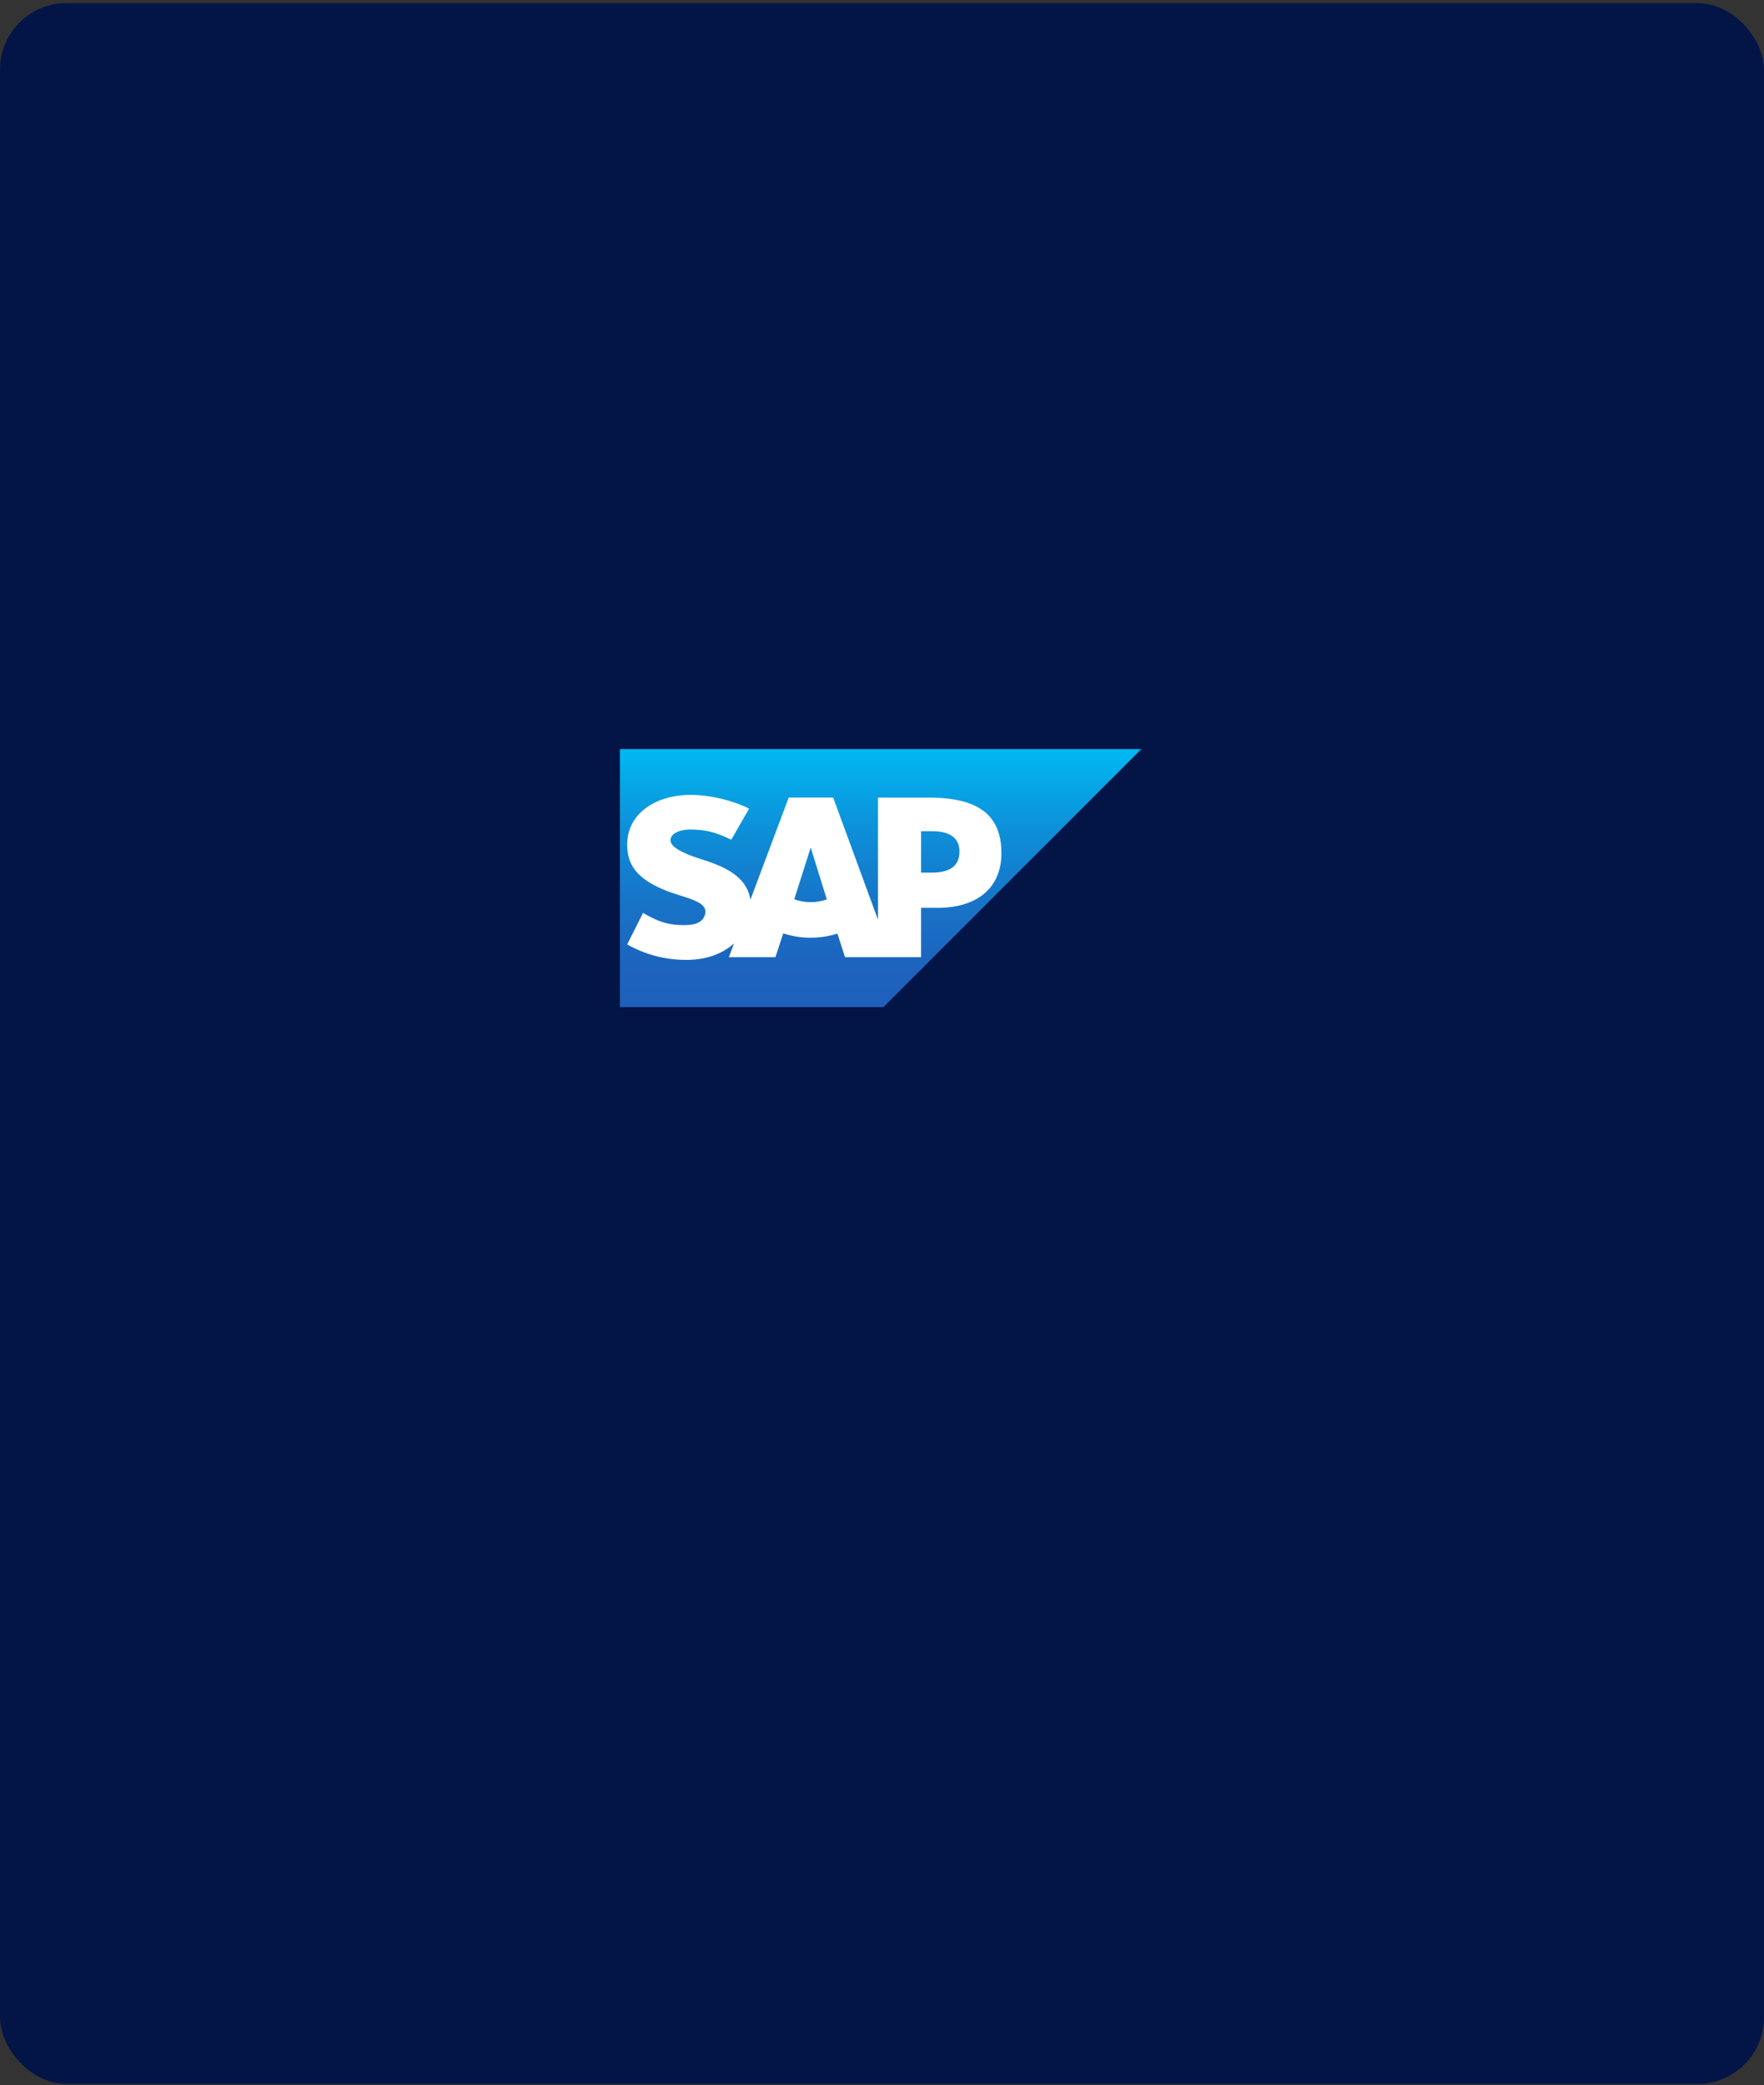 <svg width="424" height="501" viewBox="0 0 424 501" fill="none" xmlns="http://www.w3.org/2000/svg">
<rect x="0" y="0" width="424" height="501" fill="#333333" stroke="none"/>
<g clip-path="url(#clip0_996_26164)">
<g clip-path="url(#clip1_996_26164)">
<rect width="868" height="500" transform="translate(-222 0.742)" fill="#031547"/>
<g clip-path="url(#clip2_996_26164)">
<path fill-rule="evenodd" clip-rule="evenodd" d="M149 242H212.34L274.331 180H149V242Z" fill="url(#paint0_linear_996_26164)"/>
<path fill-rule="evenodd" clip-rule="evenodd" d="M223.379 191.659H211.039V220.993L200.262 191.649H189.577L180.377 216.182C179.392 209.997 173.01 207.861 167.965 206.259C164.64 205.192 161.111 203.621 161.157 201.882C161.184 200.46 163.05 199.147 166.743 199.336C169.226 199.466 171.414 199.667 175.772 201.767L180.058 194.306C176.067 192.285 170.578 191.005 166.071 190.999H166.044C160.792 190.999 156.416 192.701 153.705 195.506C151.827 197.433 150.77 200.013 150.754 202.703C150.684 206.487 152.073 209.177 154.99 211.304C157.452 213.109 160.601 214.279 163.379 215.14C166.804 216.2 169.6 217.124 169.566 219.09C169.547 219.815 169.258 220.507 168.755 221.03C167.901 221.911 166.588 222.245 164.777 222.276C161.284 222.349 158.698 221.801 154.562 219.361L150.754 226.932C155.017 229.351 159.832 230.631 164.734 230.646H165.375C169.703 230.57 173.198 229.336 175.988 227.087C176.149 226.962 176.292 226.831 176.441 226.698L175.189 229.995H186.382L188.264 224.275C190.388 224.98 192.614 225.332 194.853 225.318C197.035 225.329 199.205 224.995 201.284 224.33L203.107 229.995H221.385V218.142H225.369C235.007 218.142 240.705 213.234 240.705 205.013C240.705 195.862 235.168 191.659 223.379 191.659ZM194.865 216.775C193.517 216.783 192.179 216.548 190.914 216.082L194.825 203.745H194.892L198.737 216.118C197.492 216.554 196.183 216.775 194.865 216.775ZM224.102 209.684H221.385V199.728H224.102C227.728 199.728 230.618 200.943 230.618 204.633C230.618 208.462 227.728 209.669 224.102 209.669" fill="white"/>
</g>
</g>
</g>
<defs>
<linearGradient id="paint0_linear_996_26164" x1="211.666" y1="180" x2="211.666" y2="242" gradientUnits="userSpaceOnUse">
<stop stop-color="#00B8F1"/>
<stop offset="0.02" stop-color="#01B6F0"/>
<stop offset="0.31" stop-color="#0D90D9"/>
<stop offset="0.58" stop-color="#1775C8"/>
<stop offset="0.82" stop-color="#1C65BF"/>
<stop offset="1" stop-color="#1E5FBB"/>
</linearGradient>
<clipPath id="clip0_996_26164">
<rect y="0.742" width="424" height="500" rx="16" fill="white"/>
</clipPath>
<clipPath id="clip1_996_26164">
<rect width="868" height="500" fill="white" transform="translate(-222 0.742)"/>
</clipPath>
<clipPath id="clip2_996_26164">
<rect width="125.331" height="62" fill="white" transform="translate(149 180)"/>
</clipPath>
</defs>
</svg>
